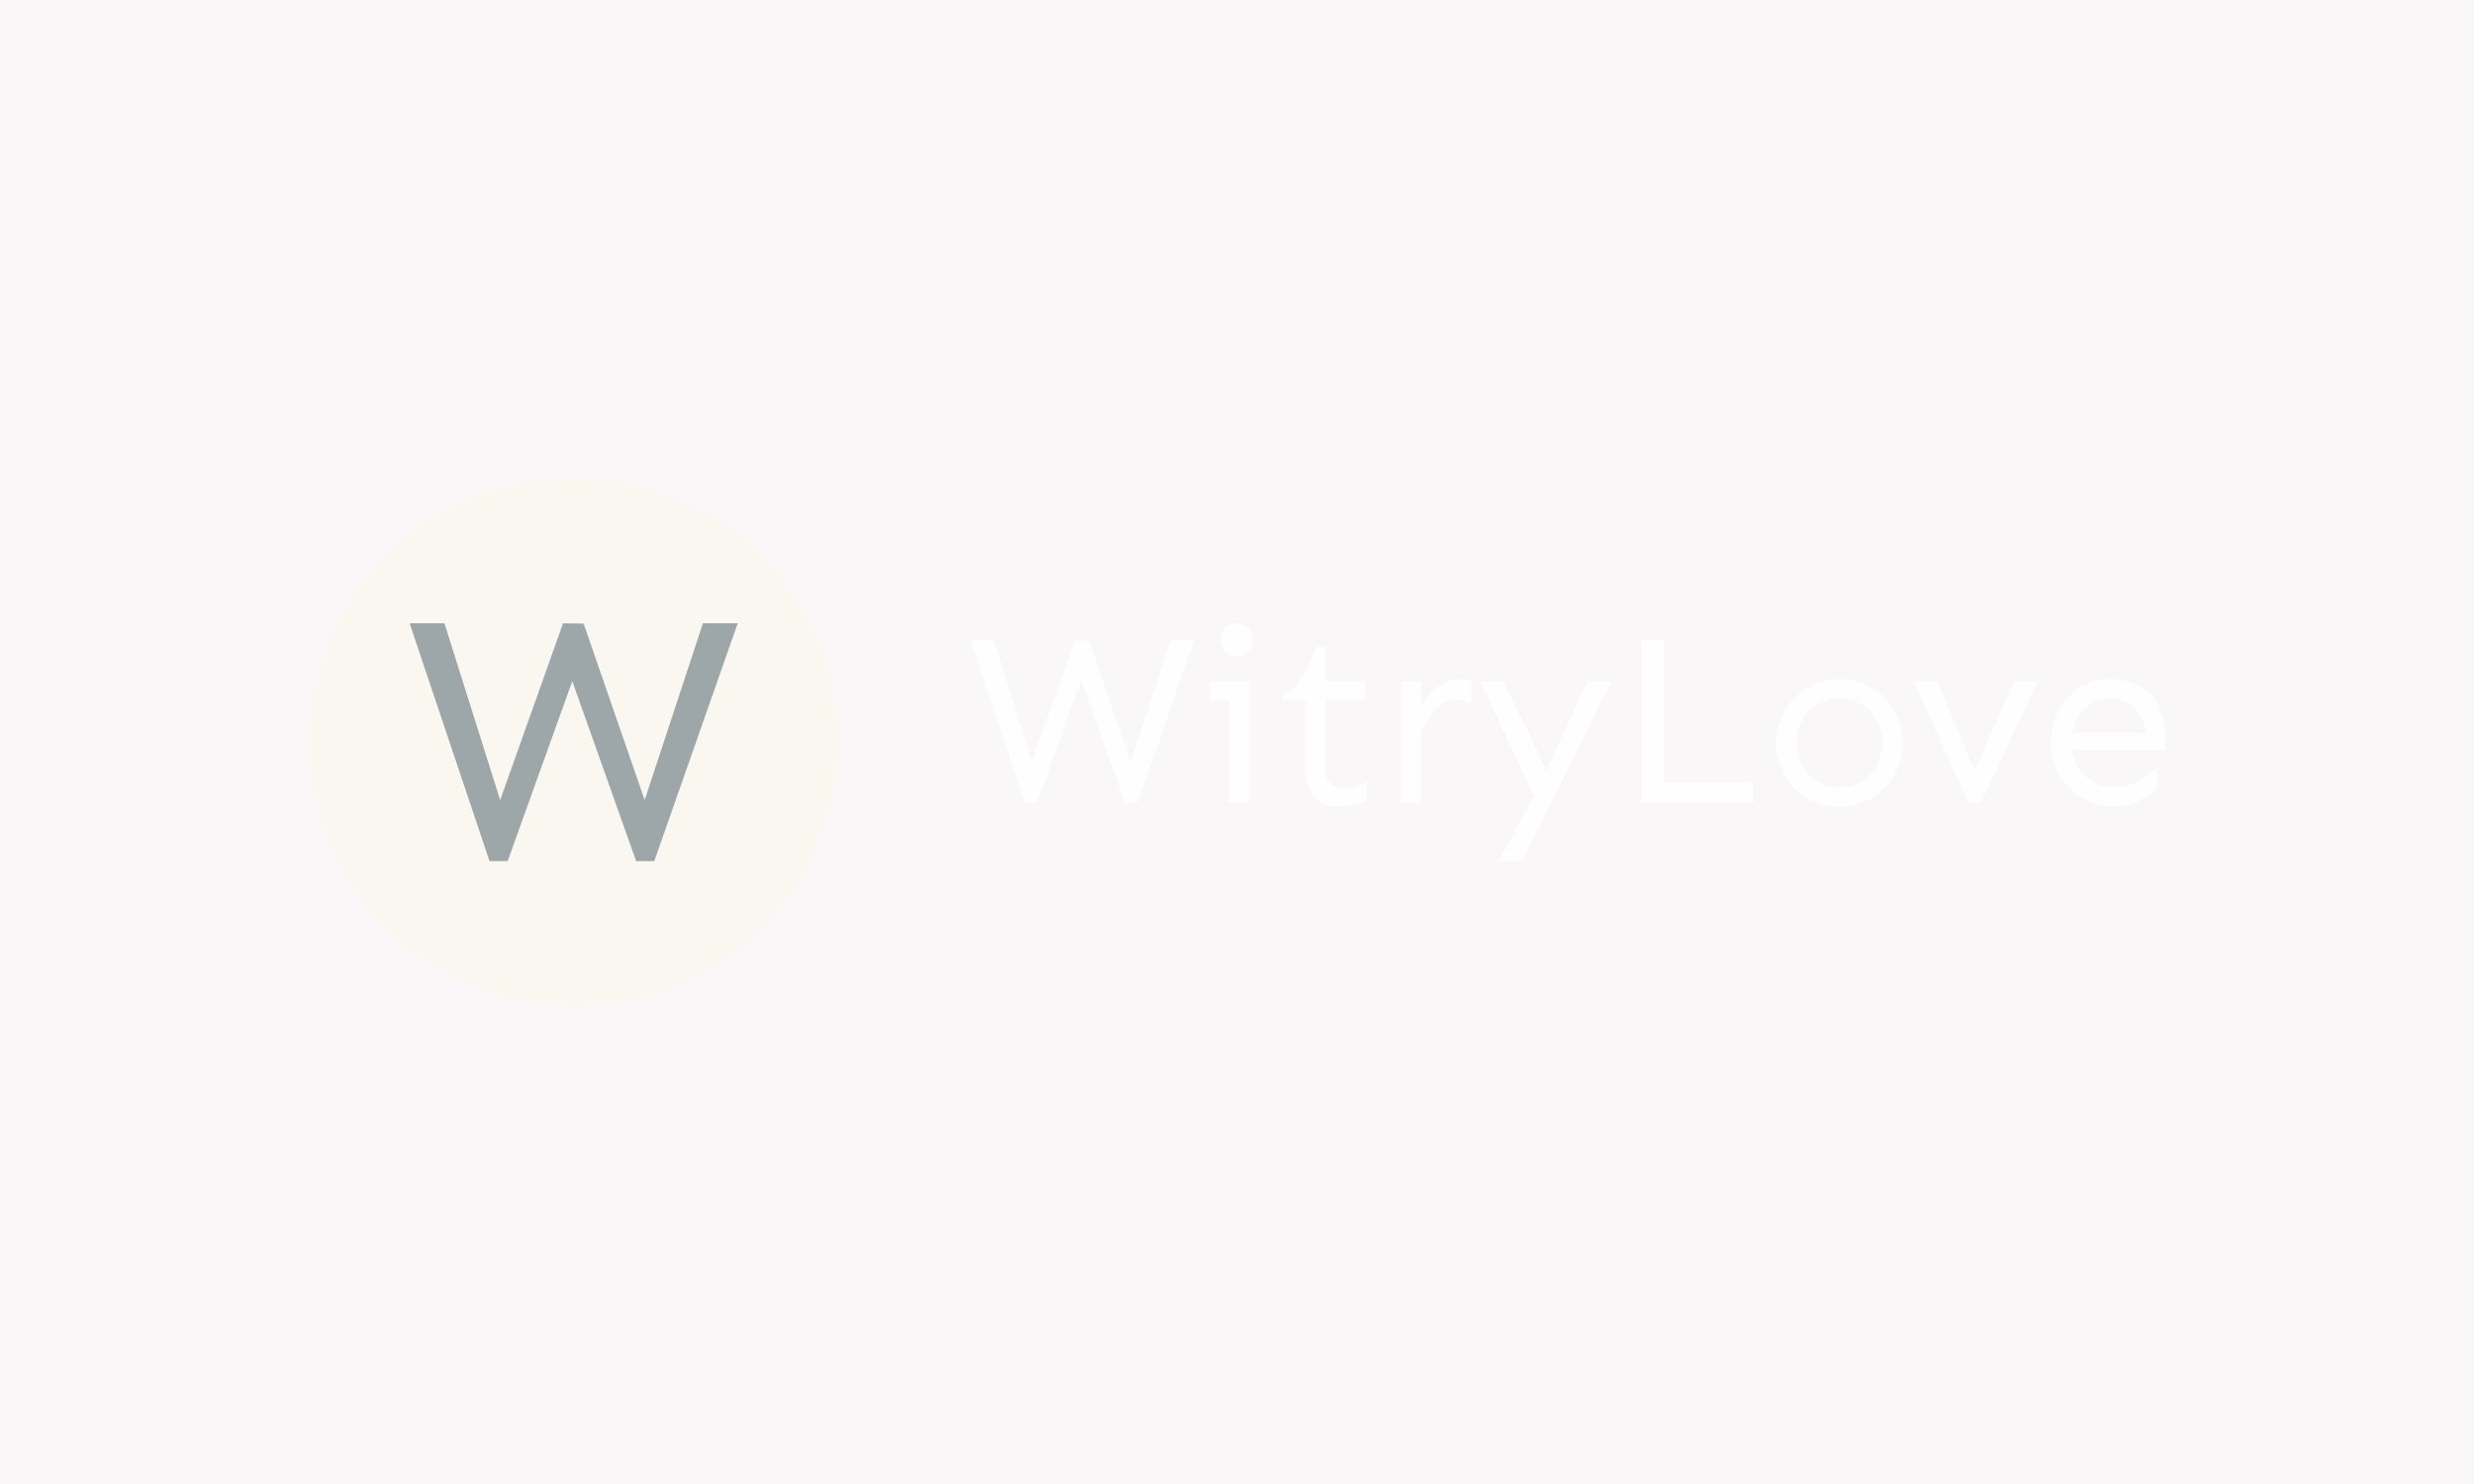 <svg xmlns="http://www.w3.org/2000/svg" version="1.1" xmlns:xlink="http://www.w3.org/1999/xlink" xmlns:svgjs="http://svgjs.dev/svgjs" width="100%" height="100%" viewBox="0 0 1000 600"><rect width="1000" height="600" x="0" y="0" fill="#f9f7f700"/><g><circle r="166.667" cx="361.742" cy="383.965" fill="#f9f7f0" transform="matrix(0.641,0,0,0.641,0,53.964)"/><path d="M320.111 458.965L308.68 458.965L258.309 308.965L280.247 308.965L315.399 420.47L355.04 308.965L368.031 309.187L406.526 420.47L443.238 308.965L465.176 308.965L412.576 458.965L401.145 458.965L360.867 345.454L320.111 458.965Z " fill="#9da6a8" transform="matrix(0.641,0,0,0.641,0,53.964)"/><path d="M653.993 422.221L646.179 422.221L611.742 319.674L626.74 319.674L650.772 395.904L677.872 319.674L686.753 319.827L713.07 395.904L738.168 319.674L753.166 319.674L717.206 422.221L709.391 422.221L681.856 344.62L653.993 422.221ZM779.962 329.774L779.962 329.774Q775.521 329.774 772.539 326.553Q769.557 323.353 769.557 319.369L769.557 319.369Q769.557 315.234 772.539 312.099Q775.521 308.965 779.962 308.965L779.962 308.965Q782.857 308.965 785.23 310.423Q787.602 311.86 788.995 314.232Q790.367 316.605 790.367 319.369L790.367 319.369Q790.367 321.982 788.995 324.42Q787.602 326.879 785.23 328.316Q782.857 329.774 779.962 329.774ZM787.755 422.221L775.216 422.221L775.216 345.686L787.755 345.686L787.755 422.221ZM787.755 357.484L763.114 357.484L763.114 345.686L787.755 345.686L787.755 357.484ZM844.546 424.507L844.546 424.507Q838.125 424.507 833.379 421.829Q828.634 419.152 826.022 414.254Q823.432 409.356 823.432 402.935L823.432 402.935L823.432 357.484L808.738 357.484L808.738 353.806Q816.227 350.432 821.277 342.704Q826.327 334.977 830.158 323.658L830.158 323.658L835.97 323.658L835.97 345.686L860.61 345.686L860.61 357.484L835.97 357.484L835.97 402.326Q835.97 407.071 839.104 409.814Q842.239 412.578 847.289 412.578L847.289 412.578Q851.882 412.578 855.647 411.424Q859.392 410.292 861.677 408.899L861.677 408.899L861.677 419.935Q858.63 422.373 854.494 423.44Q850.358 424.507 844.546 424.507ZM896.418 422.221L883.88 422.221L883.88 345.686L896.418 345.686L896.418 422.221ZM896.418 376.009L896.418 376.009L896.418 360.989Q900.859 353.349 907.149 348.756Q913.418 344.163 919.992 344.163L919.992 344.163Q924.433 344.163 927.959 345.686L927.959 345.686L927.959 360.227Q925.652 358.856 923.214 358.094Q920.754 357.332 918.164 357.332L918.164 357.332Q910.349 357.332 905.539 362.839Q900.706 368.346 896.418 376.009ZM959.783 458.965L945.243 458.965L972.648 407.376L1001.12 345.686L1016.118 345.686L959.783 458.965ZM978.612 409.356L967.598 418.542L933.314 345.686L948.312 345.686L978.612 409.356ZM1105.495 422.221L1035.251 422.221L1035.251 319.674L1049.03 319.674L1049.03 409.204L1105.495 409.204L1105.495 422.221ZM1159.979 424.507L1159.979 424.507Q1151.25 424.507 1143.98 421.372Q1136.732 418.238 1131.29 412.665Q1125.848 407.071 1122.953 399.8Q1120.036 392.53 1120.036 384.411L1120.036 384.411Q1120.036 376.313 1122.953 369.043Q1125.848 361.773 1131.29 356.178Q1136.732 350.584 1143.98 347.384Q1151.25 344.163 1159.979 344.163L1159.979 344.163Q1168.708 344.163 1175.978 347.384Q1183.249 350.584 1188.691 356.178Q1194.111 361.773 1197.028 369.043Q1199.923 376.313 1199.923 384.411L1199.923 384.411Q1199.923 392.53 1197.028 399.8Q1194.111 407.071 1188.691 412.665Q1183.249 418.238 1175.978 421.372Q1168.708 424.507 1159.979 424.507ZM1159.979 412.273L1159.979 412.273Q1168.251 412.273 1174.302 408.377Q1180.332 404.459 1183.641 398.124Q1186.927 391.768 1186.927 384.411L1186.927 384.411Q1186.927 376.923 1183.641 370.567Q1180.332 364.211 1174.302 360.314Q1168.251 356.418 1159.979 356.418L1159.979 356.418Q1151.882 356.418 1145.743 360.314Q1139.627 364.211 1136.34 370.567Q1133.053 376.923 1133.053 384.411L1133.053 384.411Q1133.053 391.768 1136.34 398.124Q1139.627 404.459 1145.743 408.377Q1151.882 412.273 1159.979 412.273ZM1249.052 422.221L1241.259 422.221L1206.823 345.686L1221.821 345.686L1244.938 402.021L1270.036 345.686L1285.034 345.686L1249.052 422.221ZM1333.401 424.507L1333.401 424.507Q1324.672 424.507 1317.402 421.372Q1310.132 418.238 1304.69 412.665Q1299.27 407.071 1296.353 399.8Q1293.458 392.53 1293.458 384.411L1293.458 384.411Q1293.458 373.549 1298.181 364.363Q1302.927 355.177 1311.285 349.67Q1319.622 344.163 1330.332 344.163L1330.332 344.163Q1342.108 344.163 1349.923 349.06Q1357.737 353.958 1361.634 362.382Q1365.53 370.784 1365.53 381.363L1365.53 381.363L1365.53 388.851L1305.234 388.851L1305.234 378.142L1353.144 378.142Q1352.382 370.632 1348.921 365.887Q1345.482 361.163 1340.584 358.79Q1335.687 356.418 1330.332 356.418L1330.332 356.418Q1322.996 356.418 1317.62 360.314Q1312.265 364.211 1309.37 370.567Q1306.453 376.923 1306.453 384.411L1306.453 384.411Q1306.453 391.768 1309.74 398.124Q1313.048 404.459 1319.165 408.377Q1325.282 412.273 1333.401 412.273L1333.401 412.273Q1341.651 412.273 1348.769 408.072Q1355.887 403.849 1360.785 398.799L1360.785 398.799L1360.785 412.426Q1358.651 415.038 1354.429 417.868Q1350.227 420.697 1344.786 422.613Q1339.365 424.507 1333.401 424.507Z " fill="#fefefe" transform="matrix(0.641,0,0,0.641,0,53.964)"/></g></svg>